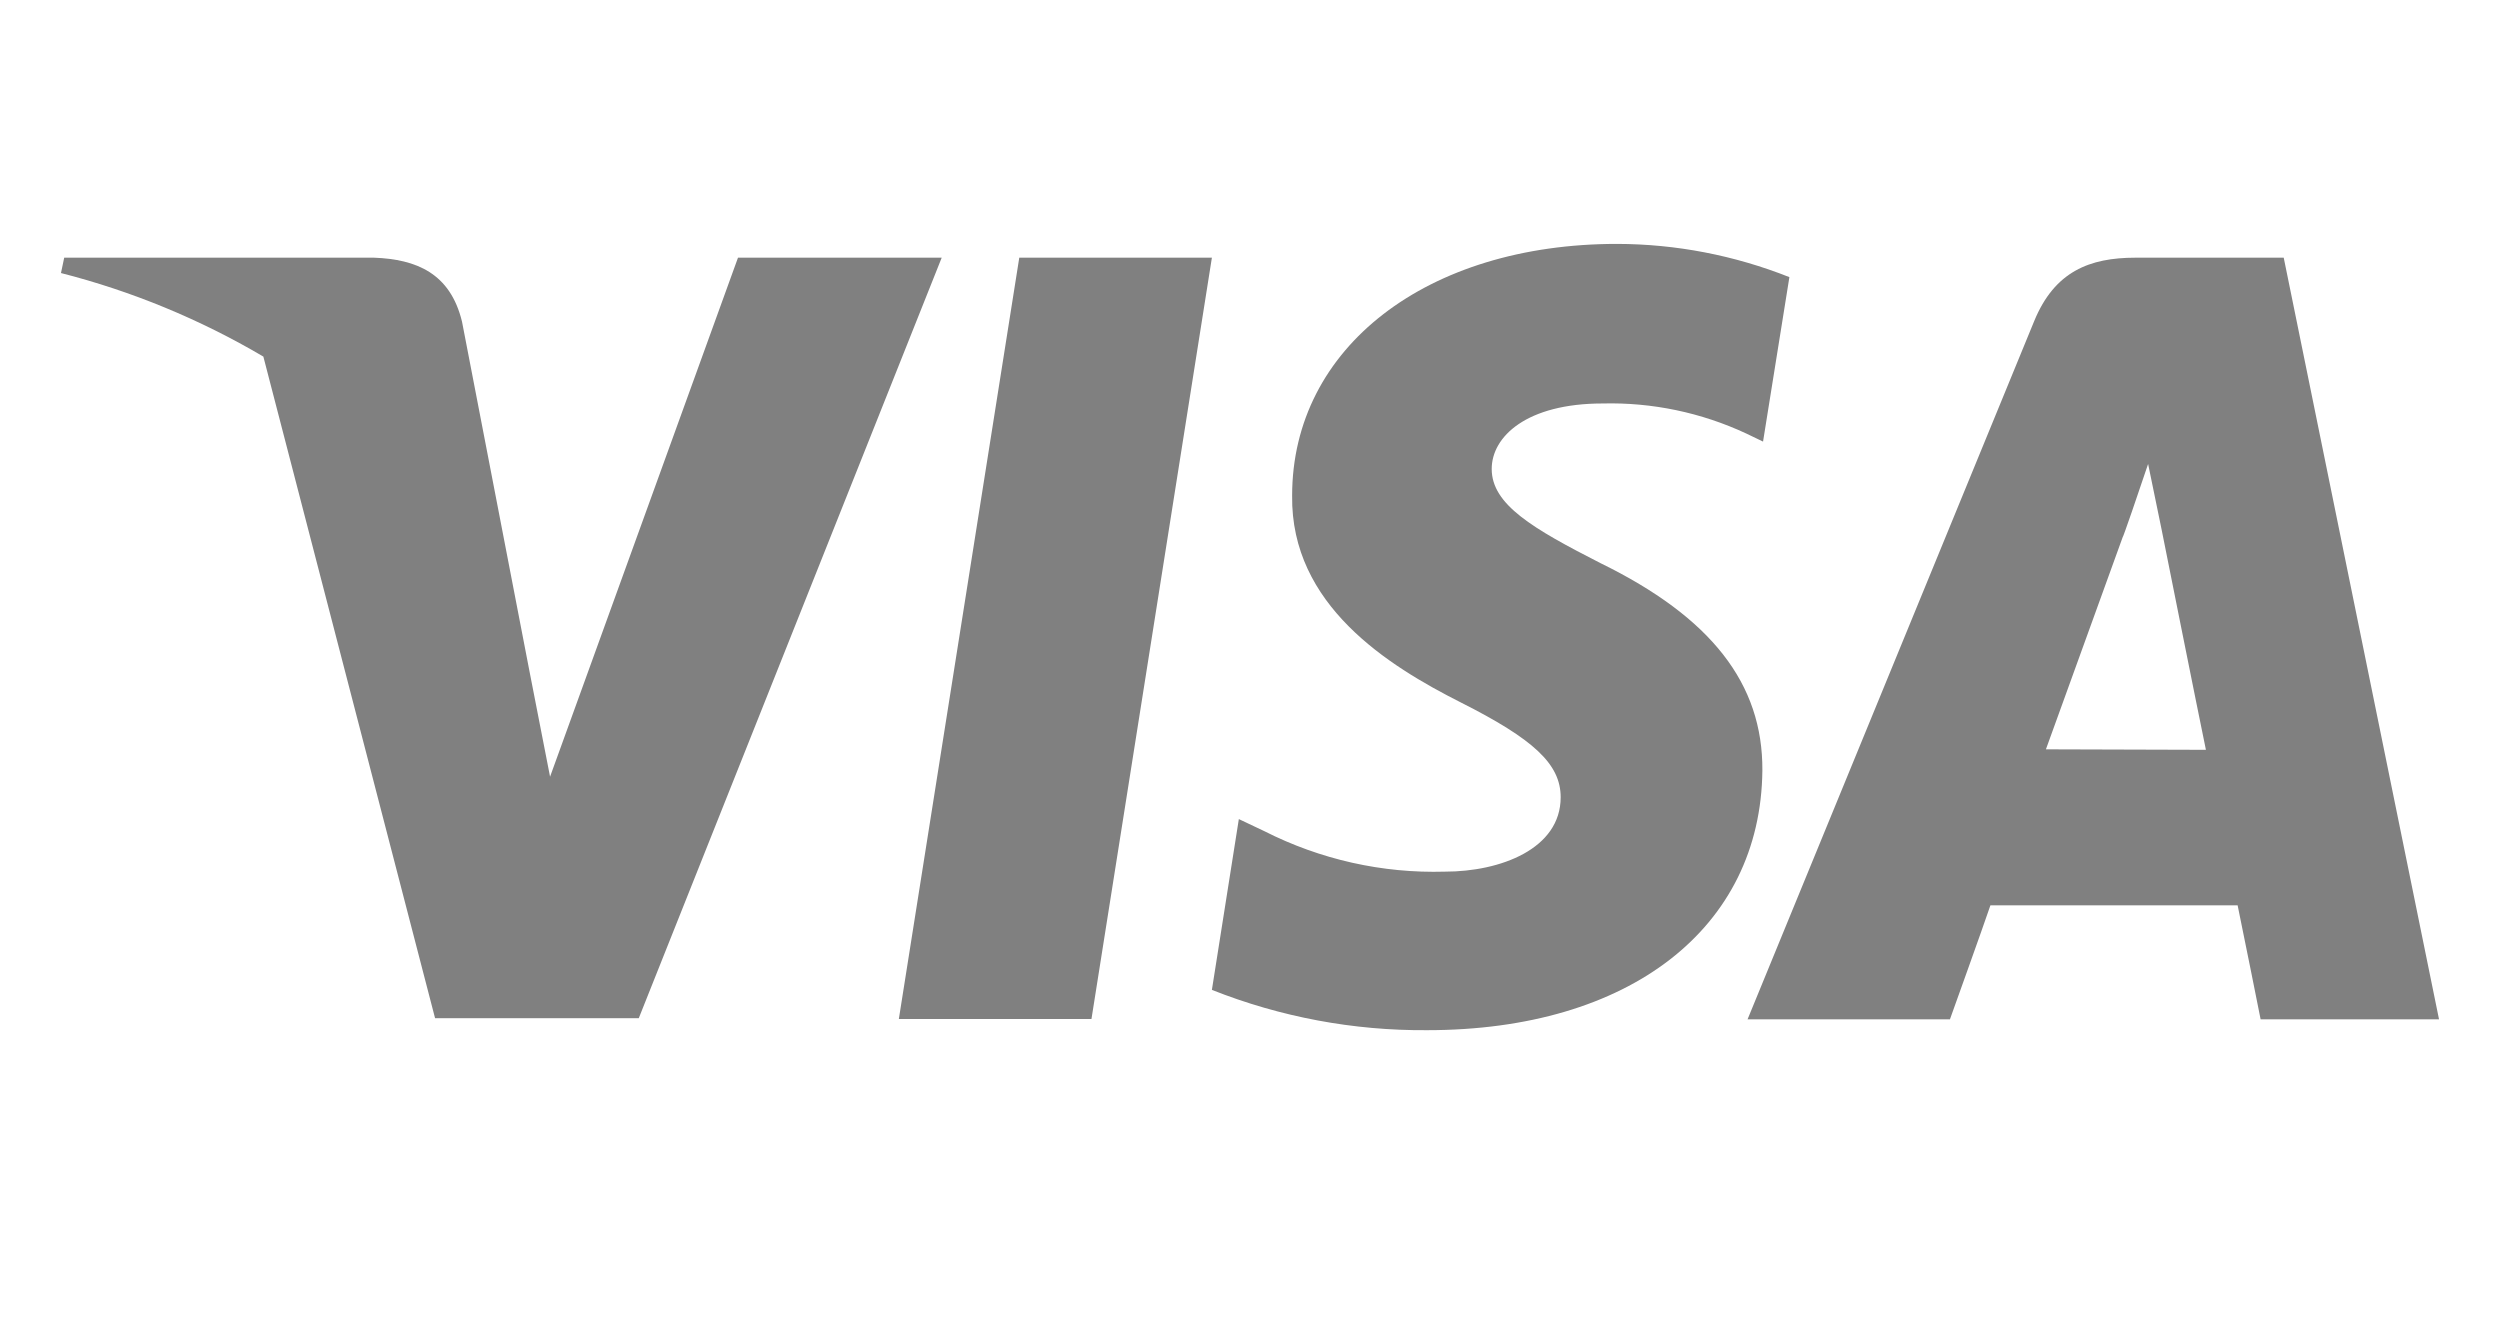 <?xml version="1.0" encoding="UTF-8"?>
<svg width="41px" height="22px" viewBox="0 0 41 22" version="1.1" xmlns="http://www.w3.org/2000/svg" xmlns:xlink="http://www.w3.org/1999/xlink">
    <!-- Generator: Sketch 51.2 (57519) - http://www.bohemiancoding.com/sketch -->
    <title>payment-icon-grey-visa</title>
    <desc>Created with Sketch.</desc>
    <defs></defs>
    <g id="Footer" stroke="none" stroke-width="1" fill="none" fill-rule="evenodd">
        <g id="Artboard" transform="translate(-6, -101)" fill="#808080" fill-rule="nonzero">
            <g id="Visa" transform="translate(7, 105)">
                <polygon id="Shape" points="15.716 0.226 13.741 12.712 16.9 12.712 18.875 0.226"></polygon>
                <path d="M25.245,5.234 C24.139,4.669 23.464,4.276 23.464,3.691 C23.464,3.16 24.036,2.617 25.284,2.617 C26.095,2.597 26.899,2.765 27.637,3.109 L27.914,3.242 L28.346,0.545 C27.444,0.187 26.486,0.002 25.519,0 C22.404,0 20.191,1.696 20.191,4.129 C20.167,5.923 21.765,6.918 22.957,7.52 C24.15,8.122 24.595,8.529 24.595,9.075 C24.595,9.922 23.607,10.295 22.697,10.295 C21.672,10.325 20.654,10.097 19.735,9.631 L19.317,9.433 L18.875,12.234 C20,12.68 21.198,12.904 22.404,12.895 C25.723,12.895 27.878,11.222 27.903,8.634 C27.911,7.212 27.065,6.124 25.245,5.234 Z" id="Shape"></path>
                <path d="M36.453,0.226 L34.021,0.226 C33.269,0.226 32.696,0.452 32.362,1.263 L27.66,12.717 L30.979,12.717 C30.979,12.717 31.532,11.177 31.643,10.847 L35.697,10.847 C35.789,11.285 36.074,12.717 36.074,12.717 L39,12.717 L36.453,0.226 Z M32.553,8.289 L33.814,4.804 C33.814,4.83 34.074,4.072 34.229,3.609 L34.45,4.683 C34.45,4.683 35.047,7.673 35.177,8.297 L32.553,8.289 Z" id="Shape"></path>
                <path d="M11.103,0.226 L8.021,8.738 L7.684,7.012 L6.577,1.275 C6.384,0.478 5.825,0.252 5.134,0.226 L0.053,0.226 L0,0.478 C1.163,0.775 2.28,1.236 3.319,1.848 L6.135,12.698 L9.476,12.698 L14.444,0.226 L11.103,0.226 Z" id="Shape"></path>
            </g>
        </g>
    </g>
</svg>
